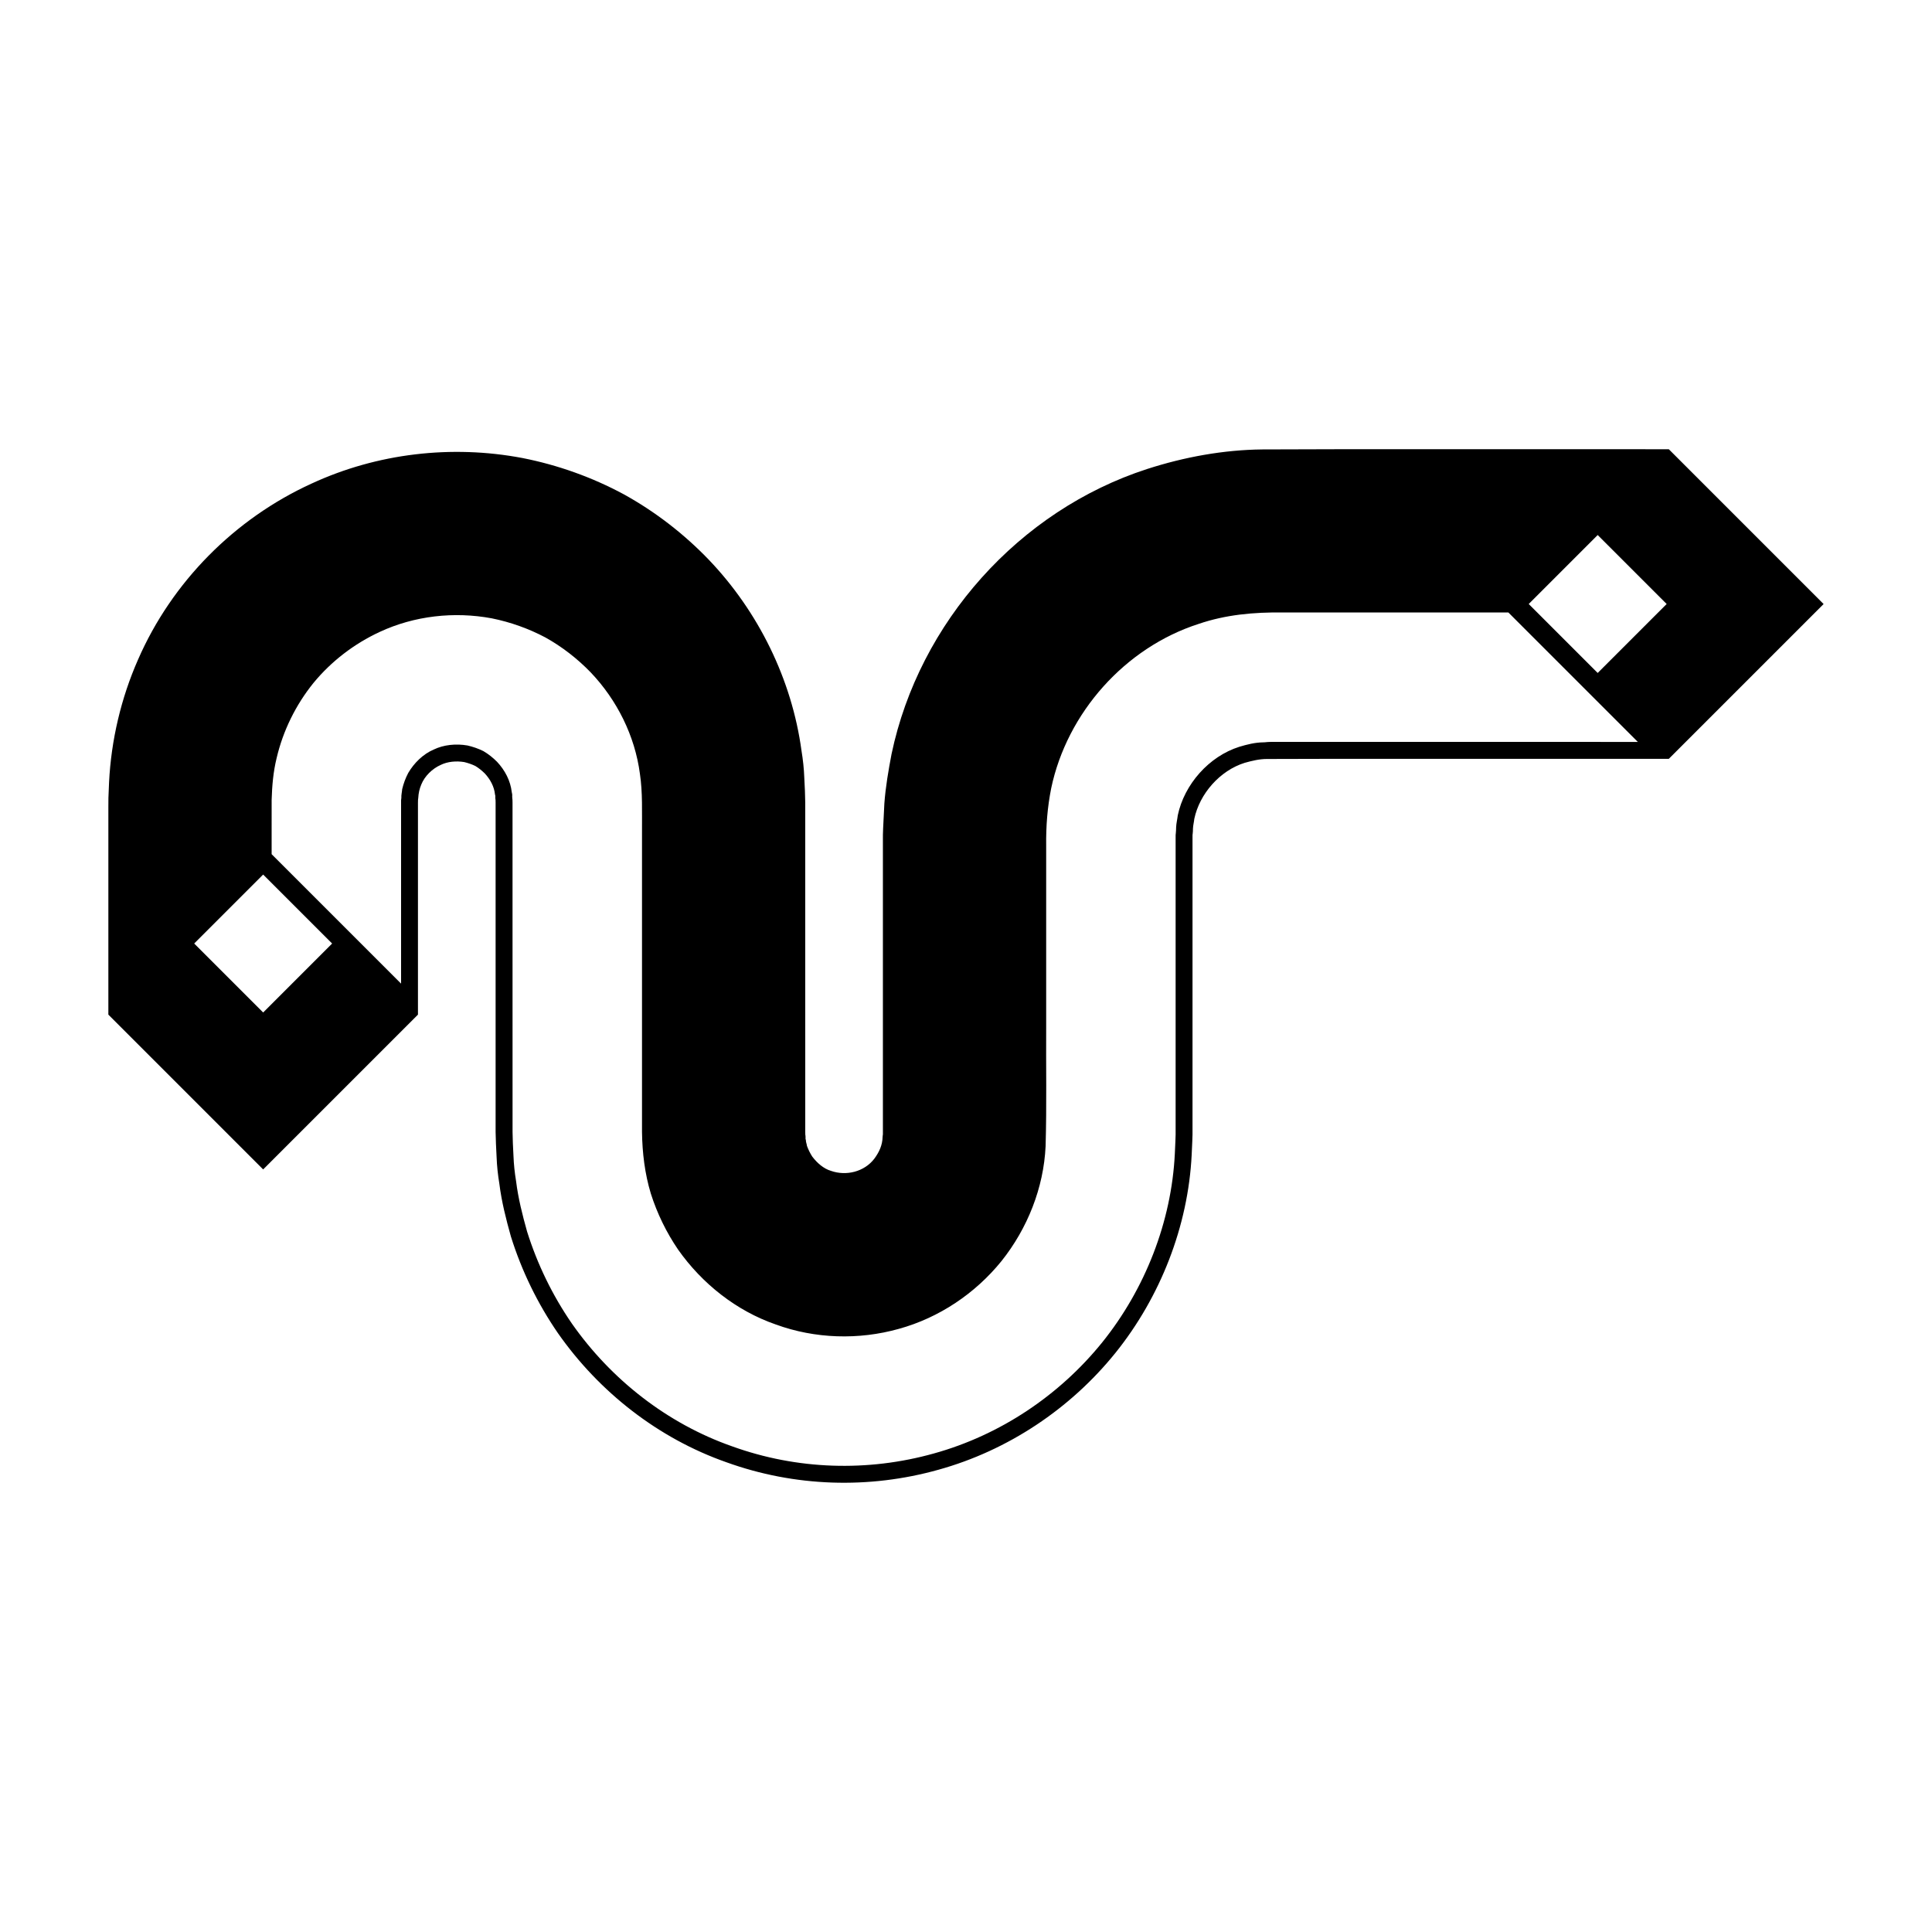 <?xml version="1.0" encoding="UTF-8"?>
<!-- Uploaded to: ICON Repo, www.iconrepo.com, Generator: ICON Repo Mixer Tools -->
<svg fill="#000000" width="800px" height="800px" version="1.1" viewBox="144 144 512 512" xmlns="http://www.w3.org/2000/svg">
 <path d="m555.26 263.05h-57.418l-19.293 0.055c-10.309 0.105-20.668 2-30.555 5.188-33.914 10.992-60.395 40.617-67.727 75.539-0.824 4.336-1.586 8.73-1.902 13.113l-0.328 6.594-0.055 1.648-0.004 1.031v78.422l-0.039 0.219-0.039 0.414c-0.039 2.191-0.906 4.043-2.191 5.793-2.684 3.5-7.477 4.637-11.48 3.227-1.969-0.57-3.719-2.121-4.992-3.816-0.574-0.902-1.023-1.836-1.383-2.797-0.047-0.52-0.293-0.988-0.289-1.531-0.09-0.25-0.129-0.516-0.082-0.805l-0.027-0.414c-0.016-0.211-0.066-0.02-0.055-0.918l-0.004-63.531v-23.824l-0.082-3.066-0.172-3.551c-0.086-2.367-0.348-4.727-0.734-7.086-2.562-18.938-11.473-36.938-24.586-50.637-6.586-6.848-14.176-12.719-22.531-17.332-8.402-4.527-17.508-7.773-26.879-9.613-18.68-3.531-38.395-1.285-55.824 6.773-20.391 9.301-37.043 26.086-46.012 46.668-4.516 10.25-7.117 21.383-7.672 32.477l-0.172 4.164-0.016 2.586v54.848l41.023 41.023 41.023-41.023v-54.848c0.008-0.66-0.016-1.812 0.016-2.07 0.035-0.164 0.055-0.324 0.062-0.484 0.066-1.293 0.328-2.445 0.801-3.566 0.898-2.258 2.953-4.238 5.16-5.211 1.801-0.891 4.098-1.098 6.227-0.75 1.008 0.25 1.965 0.57 2.918 1.023 0.906 0.543 1.75 1.227 2.523 1.984 1.477 1.598 2.496 3.5 2.707 5.566 0.086 0.25 0.129 0.516 0.082 0.805l0.027 0.414c0.012 0.23 0.07 0 0.055 0.902v87.359l0.09 3.051 0.172 3.551c0.086 2.367 0.34 4.727 0.73 7.086 0.59 4.734 1.766 9.375 3.059 13.977 2.856 9.133 7.078 17.801 12.48 25.641 10.902 15.566 26.535 27.844 44.621 34.191 18.07 6.527 37.75 7.16 56.191 1.992 18.473-5.117 35.016-16.199 46.934-30.992 11.887-14.785 19.266-33.551 20.191-52.543l0.16-3.551 0.059-1.773v-78.418l0.004-0.953 0.043-0.336c0.051-0.445 0.074-0.891 0.07-1.336 0.031-0.891 0.273-1.723 0.355-2.59 1.395-6.644 6.777-12.797 13.355-14.852 1.938-0.535 3.894-1.035 6.027-1.016l17.961-0.043h88.406l41.023-41.023-41.023-41.023zm-341.52 149.27-18.277-18.277 18.277-18.277 18.277 18.277zm337.41-71.707h-70.363c-1.219 0.016-1.285 0.109-1.984 0.117-2.219 0.023-4.305 0.562-6.356 1.172-8.07 2.539-14.605 9.973-16.324 18.164-0.121 1.055-0.391 2.086-0.438 3.164-0.004 0.543-0.031 1.082-0.086 1.625l-0.043 0.406-0.004 0.957v78.422l-0.055 1.688-0.152 3.379c-0.875 18.078-7.898 35.918-19.211 49.992-11.348 14.074-27.086 24.621-44.66 29.488-17.539 4.914-36.281 4.316-53.465-1.898-17.207-6.035-32.082-17.727-42.457-32.535-5.137-7.461-9.152-15.707-11.875-24.395-1.227-4.379-2.348-8.793-2.906-13.301-0.371-2.246-0.613-4.492-0.695-6.746l-0.164-3.379-0.078-2.934-0.008-63.523v-23.824c0.016-0.875-0.043-0.742-0.055-1.02l-0.035-0.586c0.039-0.398-0.016-0.781-0.117-1.145-0.34-2.992-1.789-5.769-3.902-8.027-1.09-1.09-2.301-2.059-3.613-2.824-1.359-0.672-2.762-1.156-4.227-1.492-3.035-0.523-6.281-0.203-8.934 1.078-2.812 1.195-5.219 3.57-6.762 6.215-0.719 1.367-1.238 2.785-1.594 4.269-0.055 0.77-0.266 1.516-0.223 2.328l-0.074 0.621v48.602l-34.305-34.305v-4.863l0.004-9.527c0.109-3.731 0.43-7.457 1.32-11.082 1.703-7.254 5.074-14.102 9.762-19.902 4.738-5.762 10.809-10.402 17.566-13.531 9.188-4.277 19.719-5.449 29.672-3.598 4.961 1 9.77 2.707 14.246 5.082 4.426 2.469 8.461 5.606 11.98 9.242 6.977 7.316 11.727 16.828 13.047 26.871 0.746 4.93 0.527 10.195 0.555 15.535v79.418c0.074 5.465 0.738 11.031 2.344 16.32 1.676 5.269 4.117 10.281 7.234 14.844 6.352 9.008 15.422 16.215 25.891 19.832 10.387 3.793 21.957 4.144 32.59 1.156 10.676-2.938 20.27-9.383 27.215-17.973 6.875-8.621 11.176-19.395 11.684-30.445 0.309-10.836 0.086-21.246 0.152-31.891v-47.648c-0.066-5.316 0.328-10.27 1.332-15.32 4.203-20.012 19.559-37.262 39.059-43.539 7.188-2.449 14.57-3.129 22.344-3.035h59.75l34.309 34.305zm16.254-18.27-18.277-18.277 18.277-18.277 18.277 18.277z"/>
</svg>